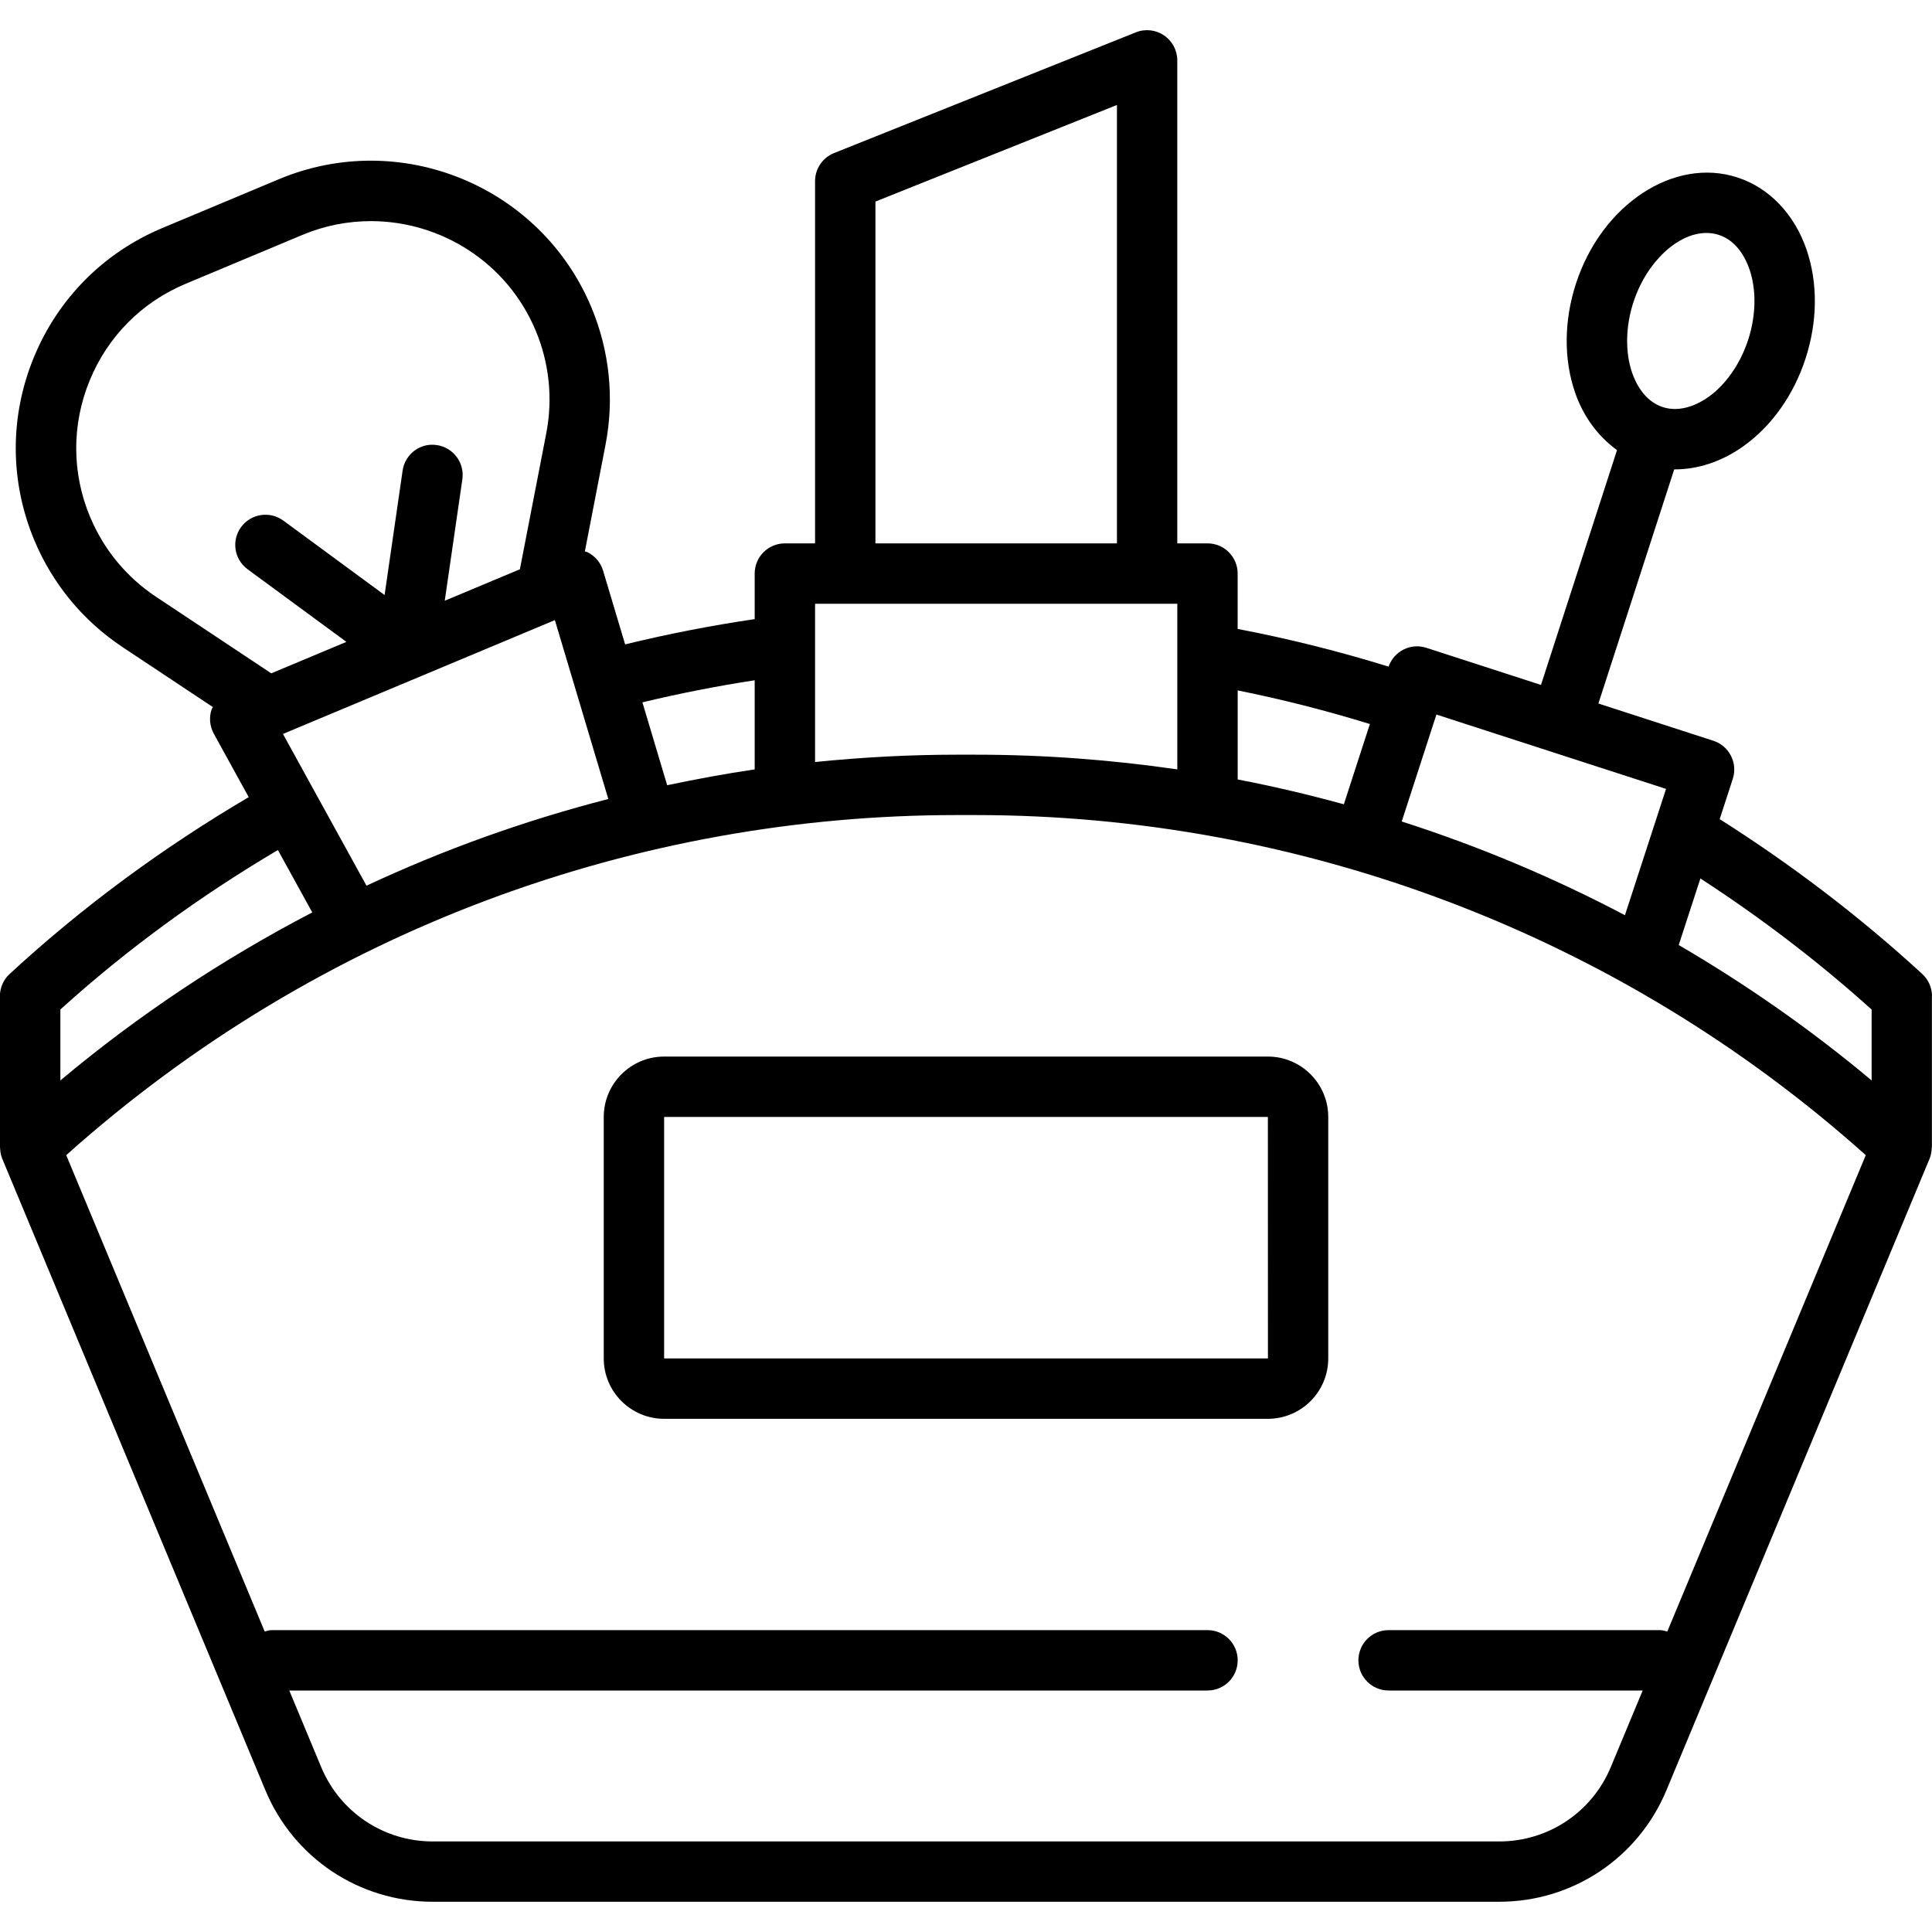 <svg xmlns="http://www.w3.org/2000/svg" viewBox="0 0 64 64"><path d="m64,33c0-.28-.117-.547-.323-.736-2.078-1.91-4.336-3.626-6.71-5.129l.434-1.335c.082-.253.061-.527-.061-.764-.12-.236-.33-.415-.582-.497l-3.809-1.234,2.512-7.758c.007 0.0.013.002.02.002.764,0,1.547-.257,2.25-.752.948-.668,1.688-1.708,2.083-2.929.396-1.222.407-2.497.032-3.594-.404-1.182-1.24-2.056-2.294-2.396-2.103-.685-4.498.901-5.348,3.522-.396,1.221-.407,2.497-.031,3.594.279.815.773,1.468,1.393,1.916l-2.519,7.779-3.799-1.23c-.521-.168-1.071.113-1.249.624-1.643-.509-3.316-.927-5-1.249v-1.834c0-.553-.447-1-1-1h-1V2c0-.332-.165-.642-.439-.828-.275-.186-.626-.225-.932-.101l-10,4c-.379.152-.628.52-.628.929v12h-1c-.552,0-1,.447-1,1v1.509c-1.445.213-2.879.493-4.292.837l-.73-2.442c-.081-.271-.274-.496-.53-.618-.023-.011-.05-.008-.074-.017l.684-3.531c.298-1.537.136-3.114-.469-4.56-1.684-4.022-6.328-5.926-10.349-4.242l-3.859,1.616c-1.948.815-3.463,2.341-4.264,4.296-.801,1.955-.793,4.104.022,6.054.605,1.444,1.615,2.666,2.919,3.533l2.995,1.989c-.011.024-.031.041-.04.066-.093.268-.068.562.068.812l1.158,2.104c-2.841,1.673-5.509,3.63-7.921,5.859-.205.189-.321.455-.321.734v5c0,.012.007.023.007.035.004.118.023.236.07.35l.001.002c.001.001.001.003.002.004l8.715,20.916c.935,2.243,3.108,3.692,5.539,3.692h35.333c2.43,0,4.604-1.449,5.538-3.692l8.715-20.916c.001-.002.001-.003.002-.005l.001-.002c.047-.114.066-.232.07-.35 0-.012.007-.022.007-.035v-5Zm-9.893-22.982c.438-1.349,1.479-2.301,2.422-2.301.138,0,.274.021.406.063.615.199.902.801,1.019,1.142.233.68.218,1.529-.042,2.329-.26.801-.745,1.497-1.332,1.91-.296.207-.885.521-1.495.326-.615-.199-.902-.801-1.02-1.142-.232-.68-.218-1.528.042-2.328Zm7.893,23.425v2.348c-2.011-1.686-4.152-3.178-6.39-4.486l.718-2.205c1.993,1.295,3.899,2.744,5.672,4.343Zm-8.172-3.126c-2.372-1.249-4.844-2.287-7.394-3.104l1.149-3.543,3.795,1.229c.002.001.003.002.005.003.002.001.005 0.0.007.001l3.8,1.23-1.361,4.183Zm-8.449-6.333l-.862,2.659c-1.16-.317-2.331-.596-3.517-.822v-2.95c1.475.296,2.939.669,4.379,1.113ZM29,6.677l8-3.2v14.523h-8V6.677Zm-1,13.323h11v5.487c-2.202-.32-4.437-.487-6.692-.487h-.616c-1.576,0-3.14.086-4.692.243v-5.243h1Zm-3,2.535v2.953c-.974.142-1.939.322-2.899.524l-.82-2.746c1.226-.295,2.467-.539,3.719-.731Zm-12.86,6.804l-2.767-5.026,9.008-3.771,1.77,5.926c-2.756.709-5.436,1.669-8.011,2.872ZM2.986,17.13c-.609-1.456-.615-3.062-.017-4.522.598-1.461,1.729-2.601,3.186-3.209l3.859-1.616c.743-.312,1.514-.458,2.273-.458,2.312,0,4.512,1.364,5.458,3.626.452,1.08.573,2.259.35,3.407l-.873,4.5-2.489,1.042.583-4.023c.079-.547-.3-1.054-.846-1.133-.546-.086-1.054.299-1.133.846l-.597,4.121-3.355-2.466c-.445-.326-1.071-.23-1.398.214s-.231,1.07.213,1.397l3.275,2.407-2.489,1.042-3.818-2.536c-.975-.647-1.729-1.561-2.181-2.64Zm6.22,11.028l1.138,2.067c-2.953,1.539-5.754,3.395-8.344,5.566v-2.35c2.207-1.999,4.632-3.762,7.206-5.283Zm46.024,25.889c-.076-.018-.149-.047-.231-.047h-9c-.553,0-1,.447-1,1s.447,1,1,1h8.417l-1.057,2.538c-.623,1.496-2.072,2.462-3.692,2.462H14.333c-1.62,0-3.069-.966-3.693-2.462l-1.057-2.538h30.417c.553,0,1-.447,1-1s-.447-1-1-1H9c-.082,0-.155.028-.231.047l-6.575-15.781c8.424-7.537,18.998-11.266,29.498-11.266h.616c10.737,0,21.289,3.922,29.498,11.266l-6.575,15.781Z"/><path d="m42,35h-20c-1.103,0-2,.897-2,2v8c0,1.103.897,2,2,2h20c1.103,0,2-.897,2-2v-8c0-1.103-.897-2-2-2Zm-20,10v-8h20l.002,8h-20.002Z"/></svg>
